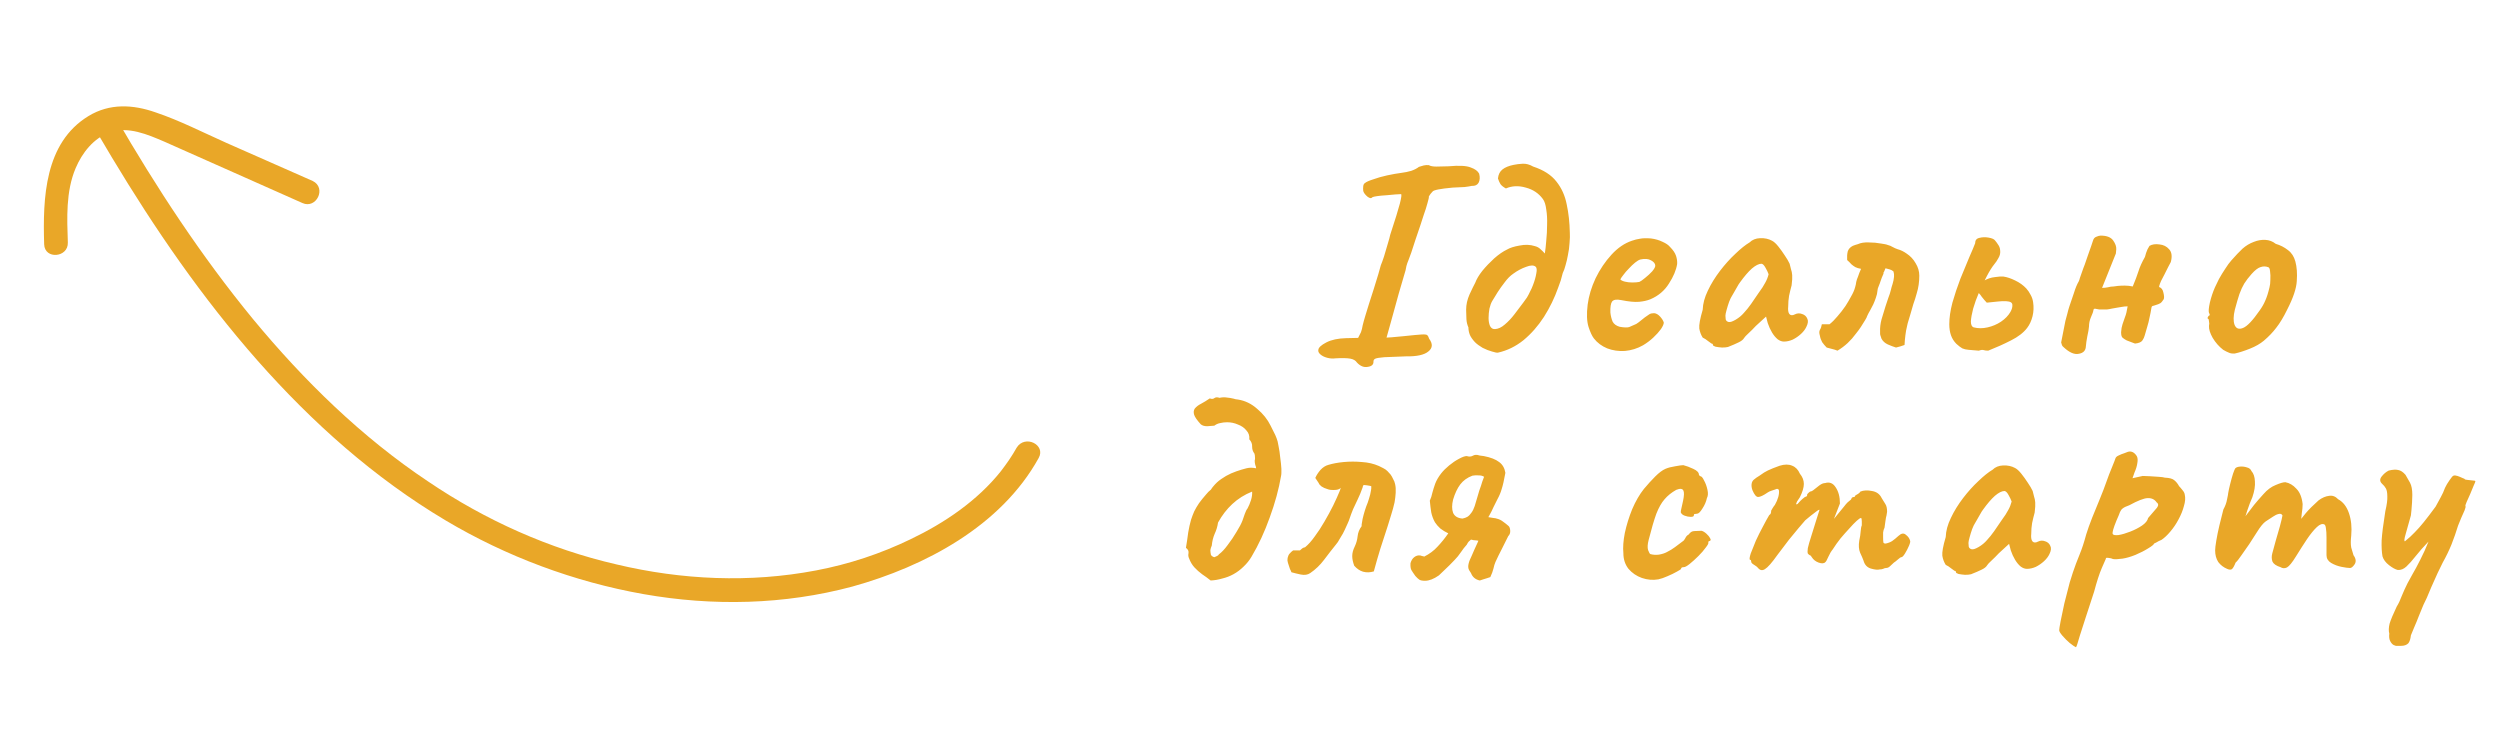 <svg width="176" height="52" viewBox="0 0 176 52" fill="none" xmlns="http://www.w3.org/2000/svg">
<path d="M73.121 32.246C70.469 37.042 65.113 39.876 60.002 41.295C55.22 42.577 50.19 42.69 45.302 41.825C40.414 40.96 35.64 39.178 31.355 36.627C26.347 33.645 21.977 29.742 18.13 25.385C14.237 20.968 10.897 16.112 7.871 11.073C7.506 10.445 7.111 9.802 6.745 9.174C6.198 8.232 7.588 7.305 8.135 8.247C11.011 13.212 14.155 18.01 17.808 22.459C21.4 26.803 25.47 30.783 30.149 33.902C34.164 36.621 38.67 38.645 43.409 39.736C47.998 40.828 52.791 41.048 57.455 40.158C59.765 39.72 61.997 38.982 64.107 37.961C66.502 36.816 68.803 35.252 70.455 33.182C70.872 32.639 71.243 32.11 71.569 31.522C72.148 30.571 73.655 31.311 73.121 32.246Z" fill="#E9A728"/>
<path d="M21.291 14.294C18.067 12.861 14.812 11.413 11.587 9.98C10.381 9.463 9.025 8.873 7.722 9.318C6.584 9.732 5.78 10.759 5.323 11.844C4.629 13.486 4.718 15.363 4.776 17.075C4.814 18.141 3.133 18.288 3.109 17.192C3.01 13.964 3.132 10.058 6.227 8.172C7.722 7.26 9.359 7.353 10.956 7.912C12.657 8.485 14.3 9.329 15.958 10.068C17.992 10.954 19.982 11.855 22.016 12.741C23.011 13.23 22.271 14.737 21.291 14.294Z" fill="#E9A728"/>
<path d="M95.532 25.527C95.439 25.38 95.279 25.287 95.052 25.247C94.825 25.207 94.479 25.2 94.012 25.227C93.825 25.254 93.632 25.24 93.432 25.187C93.232 25.134 93.072 25.054 92.952 24.947C92.832 24.84 92.785 24.734 92.812 24.627C92.825 24.467 93.012 24.294 93.372 24.107C93.732 23.92 94.199 23.82 94.772 23.807L95.612 23.787L95.812 23.387C95.865 23.24 95.905 23.08 95.932 22.907C95.972 22.734 96.039 22.494 96.132 22.187C96.185 22 96.265 21.74 96.372 21.407C96.479 21.074 96.592 20.72 96.712 20.347C96.832 19.96 96.939 19.614 97.032 19.307C97.125 19 97.185 18.787 97.212 18.667C97.265 18.547 97.339 18.347 97.432 18.067C97.525 17.774 97.612 17.48 97.692 17.187C97.785 16.88 97.845 16.66 97.872 16.527C98.219 15.474 98.445 14.74 98.552 14.327C98.659 13.9 98.685 13.68 98.632 13.667C98.579 13.667 98.452 13.674 98.252 13.687C98.052 13.7 97.832 13.72 97.592 13.747C97.352 13.76 97.139 13.78 96.952 13.807C96.765 13.834 96.652 13.86 96.612 13.887C96.545 13.98 96.432 13.967 96.272 13.847C96.112 13.714 96.012 13.58 95.972 13.447C95.959 13.327 95.959 13.214 95.972 13.107C95.985 13 96.025 12.927 96.092 12.887C96.185 12.807 96.379 12.72 96.672 12.627C96.965 12.52 97.292 12.427 97.652 12.347C98.025 12.267 98.365 12.207 98.672 12.167C98.899 12.14 99.125 12.094 99.352 12.027C99.579 11.947 99.759 11.854 99.892 11.747C100.012 11.707 100.125 11.674 100.232 11.647C100.352 11.62 100.472 11.614 100.592 11.627C100.699 11.694 100.879 11.727 101.132 11.727C101.399 11.727 101.679 11.72 101.972 11.707C102.719 11.64 103.239 11.667 103.532 11.787C103.839 11.894 104.039 12.04 104.132 12.227C104.199 12.48 104.185 12.694 104.092 12.867C103.999 13.027 103.839 13.1 103.612 13.087C103.492 13.114 103.325 13.14 103.112 13.167C102.899 13.18 102.619 13.194 102.272 13.207C101.392 13.287 100.919 13.38 100.852 13.487C100.799 13.54 100.752 13.594 100.712 13.647C100.685 13.7 100.645 13.76 100.592 13.827C100.605 13.88 100.572 14.04 100.492 14.307C100.425 14.56 100.339 14.834 100.232 15.127C100.179 15.3 100.099 15.547 99.992 15.867C99.885 16.187 99.772 16.52 99.652 16.867C99.545 17.2 99.445 17.507 99.352 17.787C99.259 18.054 99.192 18.234 99.152 18.327C99.099 18.447 99.052 18.58 99.012 18.727C98.985 18.86 98.965 18.96 98.952 19.027C98.765 19.68 98.605 20.227 98.472 20.667C98.352 21.107 98.245 21.494 98.152 21.827C98.059 22.147 97.972 22.46 97.892 22.767C97.812 23.06 97.719 23.394 97.612 23.767C97.612 23.767 97.725 23.76 97.952 23.747C98.179 23.72 98.465 23.694 98.812 23.667C99.439 23.6 99.865 23.56 100.092 23.547C100.319 23.534 100.452 23.554 100.492 23.607C100.532 23.647 100.572 23.727 100.612 23.847C100.879 24.207 100.859 24.507 100.552 24.747C100.259 24.987 99.739 25.1 98.992 25.087C98.299 25.114 97.785 25.134 97.452 25.147C97.132 25.174 96.925 25.207 96.832 25.247C96.739 25.287 96.692 25.354 96.692 25.447C96.705 25.66 96.572 25.787 96.292 25.827C96.025 25.88 95.772 25.78 95.532 25.527ZM105.456 24.827C105.389 24.84 105.249 24.814 105.036 24.747C104.836 24.694 104.616 24.607 104.376 24.487C104.149 24.354 103.969 24.22 103.836 24.087C103.662 23.9 103.542 23.727 103.476 23.567C103.409 23.394 103.376 23.22 103.376 23.047C103.296 22.874 103.249 22.68 103.236 22.467C103.236 22.24 103.229 22.02 103.216 21.807C103.216 21.447 103.296 21.087 103.456 20.727C103.629 20.354 103.762 20.08 103.856 19.907C103.949 19.654 104.116 19.374 104.356 19.067C104.609 18.76 104.889 18.467 105.196 18.187C105.516 17.907 105.816 17.7 106.096 17.567C106.296 17.447 106.589 17.354 106.976 17.287C107.362 17.207 107.722 17.22 108.056 17.327C108.216 17.367 108.349 17.44 108.456 17.547C108.576 17.654 108.676 17.754 108.756 17.847C108.796 17.607 108.829 17.307 108.856 16.947C108.896 16.574 108.916 16.194 108.916 15.807C108.929 15.42 108.909 15.067 108.856 14.747C108.816 14.414 108.736 14.167 108.616 14.007C108.322 13.607 107.922 13.34 107.416 13.207C106.909 13.06 106.442 13.08 106.016 13.267C105.842 13.174 105.716 13.074 105.636 12.967C105.569 12.86 105.509 12.727 105.456 12.567C105.482 12.287 105.589 12.074 105.776 11.927C105.962 11.78 106.222 11.674 106.556 11.607C106.742 11.567 106.956 11.54 107.196 11.527C107.436 11.514 107.682 11.58 107.936 11.727C108.669 11.967 109.216 12.32 109.576 12.787C109.936 13.24 110.176 13.774 110.296 14.387C110.429 15 110.502 15.667 110.516 16.387C110.529 16.574 110.522 16.814 110.496 17.107C110.482 17.387 110.442 17.68 110.376 17.987C110.336 18.214 110.282 18.44 110.216 18.667C110.162 18.88 110.096 19.067 110.016 19.227C109.976 19.4 109.929 19.574 109.876 19.747C109.822 19.907 109.762 20.074 109.696 20.247C109.442 20.967 109.109 21.654 108.696 22.307C108.282 22.947 107.802 23.494 107.256 23.947C106.709 24.387 106.109 24.68 105.456 24.827ZM105.256 23.167C105.482 23.154 105.709 23.047 105.936 22.847C106.176 22.647 106.402 22.407 106.616 22.127C106.842 21.834 107.049 21.56 107.236 21.307C107.329 21.187 107.416 21.067 107.496 20.947C107.576 20.814 107.649 20.674 107.716 20.527C107.796 20.38 107.862 20.234 107.916 20.087C108.036 19.78 108.116 19.5 108.156 19.247C108.209 18.994 108.189 18.834 108.096 18.767C107.962 18.66 107.742 18.667 107.436 18.787C107.129 18.894 106.829 19.054 106.536 19.267C106.322 19.414 106.122 19.614 105.936 19.867C105.749 20.107 105.582 20.34 105.436 20.567C105.356 20.687 105.282 20.807 105.216 20.927C105.149 21.034 105.096 21.12 105.056 21.187C104.976 21.32 104.909 21.5 104.856 21.727C104.816 21.954 104.796 22.174 104.796 22.387C104.796 22.6 104.829 22.787 104.896 22.947C104.976 23.107 105.096 23.18 105.256 23.167ZM115.671 24.307C115.271 24.534 114.844 24.667 114.391 24.707C113.951 24.734 113.537 24.674 113.151 24.527C112.764 24.367 112.451 24.134 112.211 23.827C112.077 23.654 111.951 23.38 111.831 23.007C111.711 22.62 111.691 22.1 111.771 21.447C111.851 20.834 112.037 20.214 112.331 19.587C112.637 18.96 113.011 18.407 113.451 17.927C113.891 17.447 114.371 17.12 114.891 16.947C115.077 16.88 115.264 16.834 115.451 16.807C115.651 16.767 115.911 16.76 116.231 16.787C116.537 16.827 116.811 16.907 117.051 17.027C117.291 17.134 117.464 17.254 117.571 17.387C117.784 17.6 117.924 17.807 117.991 18.007C118.057 18.207 118.084 18.4 118.071 18.587C118.004 19.014 117.811 19.474 117.491 19.967C117.184 20.46 116.751 20.827 116.191 21.067C115.964 21.16 115.697 21.22 115.391 21.247C115.084 21.274 114.664 21.234 114.131 21.127C113.811 21.06 113.597 21.094 113.491 21.227C113.397 21.36 113.357 21.62 113.371 22.007C113.397 22.247 113.451 22.46 113.531 22.647C113.624 22.82 113.791 22.94 114.031 23.007C114.337 23.06 114.557 23.067 114.691 23.027C114.824 22.974 114.991 22.9 115.191 22.807C115.297 22.74 115.397 22.667 115.491 22.587C115.597 22.507 115.697 22.427 115.791 22.347C115.897 22.267 115.984 22.207 116.051 22.167C116.117 22.114 116.184 22.08 116.251 22.067C116.317 22.054 116.384 22.047 116.451 22.047C116.597 22.06 116.737 22.14 116.871 22.287C117.004 22.434 117.091 22.574 117.131 22.707C117.131 22.814 117.064 22.967 116.931 23.167C116.797 23.354 116.617 23.554 116.391 23.767C116.177 23.967 115.937 24.147 115.671 24.307ZM115.411 19.847C115.504 19.807 115.637 19.714 115.811 19.567C115.997 19.42 116.164 19.267 116.311 19.107C116.457 18.934 116.531 18.8 116.531 18.707C116.531 18.56 116.431 18.434 116.231 18.327C116.044 18.22 115.797 18.2 115.491 18.267C115.384 18.294 115.257 18.367 115.111 18.487C114.964 18.607 114.817 18.747 114.671 18.907C114.524 19.054 114.397 19.2 114.291 19.347C114.184 19.48 114.111 19.587 114.071 19.667C114.124 19.734 114.231 19.787 114.391 19.827C114.551 19.867 114.724 19.887 114.911 19.887C115.111 19.887 115.277 19.874 115.411 19.847ZM121.65 24.427C121.544 24.454 121.404 24.467 121.23 24.467C121.057 24.454 120.904 24.434 120.77 24.407C120.65 24.367 120.59 24.327 120.59 24.287C120.59 24.22 120.557 24.187 120.49 24.187C120.49 24.187 120.417 24.134 120.27 24.027C120.124 23.907 119.99 23.82 119.87 23.767C119.75 23.58 119.67 23.367 119.63 23.127C119.604 22.874 119.684 22.434 119.87 21.807C119.884 21.38 120.004 20.934 120.23 20.467C120.457 19.987 120.744 19.52 121.09 19.067C121.437 18.614 121.797 18.214 122.17 17.867C122.544 17.507 122.877 17.24 123.17 17.067C123.357 16.88 123.604 16.78 123.91 16.767C124.23 16.754 124.51 16.814 124.75 16.947C124.884 17.014 125.03 17.147 125.19 17.347C125.35 17.547 125.504 17.76 125.65 17.987C125.797 18.2 125.91 18.394 125.99 18.567C126.03 18.714 126.064 18.847 126.09 18.967C126.13 19.074 126.157 19.207 126.17 19.367C126.184 19.527 126.17 19.767 126.13 20.087C126.064 20.327 126.004 20.574 125.95 20.827C125.91 21.067 125.89 21.314 125.89 21.567C125.864 21.82 125.89 22 125.97 22.107C126.064 22.214 126.197 22.22 126.37 22.127C126.53 22.047 126.697 22.04 126.87 22.107C127.044 22.16 127.164 22.267 127.23 22.427C127.31 22.574 127.29 22.767 127.17 23.007C127.09 23.18 126.964 23.347 126.79 23.507C126.617 23.667 126.424 23.8 126.21 23.907C125.997 24 125.79 24.047 125.59 24.047C125.444 24.047 125.297 23.994 125.15 23.887C125.004 23.767 124.87 23.607 124.75 23.407C124.63 23.207 124.53 22.987 124.45 22.747L124.33 22.287L123.61 22.947C123.437 23.134 123.264 23.307 123.09 23.467C122.93 23.614 122.83 23.72 122.79 23.787C122.724 23.907 122.59 24.014 122.39 24.107C122.204 24.2 121.957 24.307 121.65 24.427ZM122.19 22.507C122.417 22.374 122.61 22.214 122.77 22.027C122.944 21.84 123.11 21.634 123.27 21.407C123.43 21.167 123.604 20.914 123.79 20.647C124.017 20.34 124.177 20.094 124.27 19.907C124.377 19.72 124.457 19.52 124.51 19.307C124.457 19.16 124.384 19.007 124.29 18.847C124.197 18.674 124.104 18.58 124.01 18.567C123.824 18.567 123.597 18.68 123.33 18.907C123.077 19.134 122.797 19.46 122.49 19.887C122.437 19.954 122.37 20.06 122.29 20.207C122.21 20.354 122.13 20.494 122.05 20.627C121.984 20.747 121.937 20.827 121.91 20.867C121.87 20.92 121.81 21.047 121.73 21.247C121.664 21.434 121.604 21.627 121.55 21.827C121.497 22.014 121.47 22.147 121.47 22.227C121.47 22.307 121.477 22.394 121.49 22.487C121.517 22.58 121.584 22.64 121.69 22.667C121.797 22.694 121.964 22.64 122.19 22.507ZM129.359 24.687C129.225 24.634 129.099 24.594 128.979 24.567C128.859 24.54 128.732 24.507 128.599 24.467C128.479 24.347 128.372 24.22 128.279 24.087C128.199 23.94 128.145 23.787 128.119 23.627C128.065 23.454 128.065 23.32 128.119 23.227C128.185 23.12 128.232 22.987 128.259 22.827C128.352 22.827 128.439 22.827 128.519 22.827C128.612 22.827 128.705 22.827 128.799 22.827C128.985 22.68 129.172 22.494 129.359 22.267C129.559 22.04 129.745 21.8 129.919 21.547C130.065 21.32 130.199 21.094 130.319 20.867C130.452 20.64 130.545 20.427 130.599 20.227C130.639 20.094 130.665 19.967 130.679 19.847C130.705 19.727 130.745 19.607 130.799 19.487C130.839 19.394 130.872 19.3 130.899 19.207C130.939 19.114 130.979 19.02 131.019 18.927C130.859 18.9 130.725 18.86 130.619 18.807C130.525 18.754 130.432 18.687 130.339 18.607C130.259 18.514 130.159 18.414 130.039 18.307C130.025 18.08 130.039 17.88 130.079 17.707C130.132 17.534 130.252 17.4 130.439 17.307C130.492 17.28 130.545 17.26 130.599 17.247C130.665 17.22 130.732 17.2 130.799 17.187C130.999 17.094 131.252 17.054 131.559 17.067C131.865 17.067 132.159 17.094 132.439 17.147C132.519 17.16 132.599 17.174 132.679 17.187C132.759 17.2 132.832 17.22 132.899 17.247C133.019 17.274 133.132 17.32 133.239 17.387C133.359 17.454 133.479 17.507 133.599 17.547C133.705 17.574 133.812 17.614 133.919 17.667C134.025 17.72 134.125 17.78 134.219 17.847C134.485 18.02 134.699 18.247 134.859 18.527C135.032 18.807 135.119 19.1 135.119 19.407C135.119 19.847 135.059 20.26 134.939 20.647C134.872 20.9 134.792 21.154 134.699 21.407C134.619 21.66 134.545 21.914 134.479 22.167C134.439 22.3 134.399 22.434 134.359 22.567C134.319 22.687 134.285 22.814 134.259 22.947C134.205 23.16 134.165 23.38 134.139 23.607C134.112 23.82 134.092 24.047 134.079 24.287C133.985 24.314 133.885 24.347 133.779 24.387C133.685 24.414 133.585 24.44 133.479 24.467C133.305 24.414 133.112 24.34 132.899 24.247C132.699 24.154 132.552 24.02 132.459 23.847C132.445 23.807 132.432 23.767 132.419 23.727C132.405 23.687 132.392 23.647 132.379 23.607C132.365 23.567 132.359 23.527 132.359 23.487C132.359 23.447 132.359 23.407 132.359 23.367C132.345 23.087 132.379 22.794 132.459 22.487C132.552 22.167 132.645 21.86 132.739 21.567C132.805 21.354 132.872 21.154 132.939 20.967C133.019 20.767 133.079 20.58 133.119 20.407C133.145 20.287 133.185 20.147 133.239 19.987C133.292 19.814 133.325 19.647 133.339 19.487C133.352 19.354 133.339 19.227 133.299 19.107C133.219 19.04 133.132 18.994 133.039 18.967C132.945 18.94 132.845 18.914 132.739 18.887C132.739 18.887 132.705 18.967 132.639 19.127C132.625 19.14 132.612 19.16 132.599 19.187C132.599 19.214 132.599 19.24 132.599 19.267C132.559 19.347 132.519 19.44 132.479 19.547C132.439 19.64 132.405 19.734 132.379 19.827C132.365 19.867 132.352 19.907 132.339 19.947C132.325 19.987 132.312 20.02 132.299 20.047C132.259 20.14 132.225 20.227 132.199 20.307C132.185 20.374 132.179 20.414 132.179 20.427C132.165 20.614 132.125 20.794 132.059 20.967C132.005 21.127 131.945 21.28 131.879 21.427C131.812 21.56 131.739 21.7 131.659 21.847C131.579 21.98 131.505 22.12 131.439 22.267C131.425 22.32 131.405 22.367 131.379 22.407C131.352 22.447 131.325 22.494 131.299 22.547C131.205 22.707 131.105 22.867 130.999 23.027C130.892 23.187 130.779 23.34 130.659 23.487C130.485 23.727 130.292 23.947 130.079 24.147C129.865 24.347 129.625 24.527 129.359 24.687ZM139.31 24.687C139.003 24.66 138.763 24.64 138.59 24.627C138.417 24.614 138.27 24.58 138.15 24.527C138.03 24.46 137.89 24.354 137.73 24.207C137.557 24.034 137.43 23.834 137.35 23.607C137.27 23.38 137.23 23.12 137.23 22.827C137.23 22.374 137.303 21.867 137.45 21.307C137.61 20.747 137.797 20.187 138.01 19.627C138.237 19.067 138.443 18.567 138.63 18.127C138.83 17.674 138.97 17.34 139.05 17.127C139.05 16.914 139.15 16.787 139.35 16.747C139.55 16.694 139.763 16.687 139.99 16.727C140.23 16.767 140.383 16.834 140.45 16.927C140.53 17.02 140.603 17.12 140.67 17.227C140.75 17.334 140.797 17.46 140.81 17.607C140.837 17.807 140.797 17.994 140.69 18.167C140.597 18.34 140.503 18.48 140.41 18.587C140.237 18.8 140.057 19.087 139.87 19.447C139.683 19.794 139.503 20.167 139.33 20.567C139.157 20.967 139.017 21.354 138.91 21.727C138.817 22.087 138.763 22.387 138.75 22.627C138.75 22.867 138.817 23.007 138.95 23.047C139.257 23.127 139.583 23.127 139.93 23.047C140.277 22.967 140.59 22.834 140.87 22.647C141.163 22.447 141.383 22.22 141.53 21.967C141.637 21.78 141.683 21.614 141.67 21.467C141.67 21.307 141.53 21.22 141.25 21.207C141.063 21.194 140.863 21.2 140.65 21.227C140.437 21.254 140.177 21.28 139.87 21.307C139.763 21.2 139.643 21.06 139.51 20.887C139.39 20.7 139.277 20.587 139.17 20.547C139.223 20.2 139.377 19.947 139.63 19.787C139.897 19.627 140.17 19.534 140.45 19.507C140.73 19.467 140.923 19.454 141.03 19.467C141.297 19.507 141.577 19.6 141.87 19.747C142.177 19.894 142.437 20.08 142.65 20.307C142.77 20.44 142.87 20.587 142.95 20.747C143.043 20.907 143.103 21.08 143.13 21.267C143.183 21.614 143.17 21.947 143.09 22.267C143.01 22.587 142.883 22.86 142.71 23.087C142.457 23.42 142.077 23.714 141.57 23.967C141.077 24.22 140.543 24.46 139.97 24.687C139.837 24.687 139.73 24.674 139.65 24.647C139.57 24.62 139.457 24.634 139.31 24.687ZM151.325 17.307C151.512 17.2 151.745 17.167 152.025 17.207C152.305 17.234 152.532 17.347 152.705 17.547C152.892 17.747 152.932 18.047 152.825 18.447C152.772 18.554 152.705 18.68 152.625 18.827C152.545 18.974 152.465 19.134 152.385 19.307C152.305 19.467 152.225 19.62 152.145 19.767C152.078 19.914 152.032 20.04 152.005 20.147V20.207C152.165 20.26 152.265 20.394 152.305 20.607C152.358 20.82 152.365 20.974 152.325 21.067C152.232 21.214 152.152 21.307 152.085 21.347C152.032 21.387 151.892 21.44 151.665 21.507C151.612 21.52 151.565 21.534 151.525 21.547C151.498 21.56 151.478 21.594 151.465 21.647C151.425 21.9 151.378 22.14 151.325 22.367C151.285 22.58 151.232 22.794 151.165 23.007C151.112 23.207 151.052 23.414 150.985 23.627C150.958 23.734 150.905 23.847 150.825 23.967C150.745 24.087 150.572 24.16 150.305 24.187C150.038 24.08 149.845 24.007 149.725 23.967C149.618 23.914 149.525 23.854 149.445 23.787C149.365 23.734 149.325 23.6 149.325 23.387C149.338 23.174 149.372 22.987 149.425 22.827C149.492 22.627 149.552 22.454 149.605 22.307C149.672 22.147 149.732 21.9 149.785 21.567C149.638 21.567 149.498 21.58 149.365 21.607C149.245 21.62 149.125 21.64 149.005 21.667C148.898 21.68 148.785 21.7 148.665 21.727C148.558 21.754 148.445 21.774 148.325 21.787C148.245 21.787 148.158 21.787 148.065 21.787C147.972 21.787 147.878 21.787 147.785 21.787C147.692 21.774 147.585 21.754 147.465 21.727L147.385 21.787C147.372 21.92 147.312 22.1 147.205 22.327C147.112 22.54 147.065 22.76 147.065 22.987C147.052 23.16 147.012 23.394 146.945 23.687C146.892 23.967 146.858 24.2 146.845 24.387C146.832 24.68 146.665 24.854 146.345 24.907C146.038 24.974 145.685 24.82 145.285 24.447C145.232 24.407 145.192 24.36 145.165 24.307C145.152 24.254 145.132 24.187 145.105 24.107L145.405 22.587C145.458 22.4 145.505 22.227 145.545 22.067C145.585 21.894 145.632 21.727 145.685 21.567C145.792 21.274 145.898 20.96 146.005 20.627C146.112 20.28 146.225 20.007 146.345 19.807C146.372 19.754 146.398 19.674 146.425 19.567C146.465 19.46 146.505 19.347 146.545 19.227C146.585 19.107 146.625 18.994 146.665 18.887C146.705 18.78 146.738 18.694 146.765 18.627C146.818 18.494 146.885 18.3 146.965 18.047C147.058 17.78 147.145 17.534 147.225 17.307C147.305 17.08 147.345 16.96 147.345 16.947C147.385 16.8 147.465 16.707 147.585 16.667C147.705 16.614 147.805 16.587 147.885 16.587C148.312 16.587 148.605 16.7 148.765 16.927C148.925 17.154 148.998 17.36 148.985 17.547C148.972 17.627 148.965 17.7 148.965 17.767C148.965 17.834 148.952 17.887 148.925 17.927L148.025 20.167L147.985 20.267C148.118 20.267 148.252 20.254 148.385 20.227C148.532 20.187 148.672 20.167 148.805 20.167C148.872 20.154 148.972 20.14 149.105 20.127C149.252 20.114 149.412 20.107 149.585 20.107C149.772 20.107 149.958 20.127 150.145 20.167C150.318 19.754 150.452 19.4 150.545 19.107C150.638 18.8 150.792 18.46 151.005 18.087C151.018 18.06 151.045 17.967 151.085 17.807C151.138 17.634 151.218 17.467 151.325 17.307ZM157.333 24.887C157.159 24.9 157.019 24.88 156.913 24.827C156.806 24.787 156.673 24.72 156.513 24.627C156.219 24.4 155.973 24.12 155.773 23.787C155.586 23.454 155.499 23.174 155.513 22.947C155.539 22.827 155.539 22.72 155.513 22.627C155.499 22.534 155.493 22.487 155.493 22.487C155.413 22.42 155.386 22.38 155.413 22.367C155.439 22.34 155.459 22.3 155.473 22.247C155.579 22.22 155.593 22.147 155.513 22.027C155.473 21.92 155.493 21.68 155.573 21.307C155.666 20.92 155.786 20.56 155.933 20.227C155.999 20.08 156.093 19.887 156.213 19.647C156.346 19.407 156.493 19.167 156.653 18.927C156.813 18.674 156.959 18.474 157.093 18.327C157.386 17.994 157.646 17.72 157.873 17.507C158.113 17.294 158.379 17.134 158.673 17.027C158.939 16.92 159.206 16.874 159.473 16.887C159.753 16.9 159.999 16.994 160.213 17.167C160.533 17.26 160.819 17.407 161.073 17.607C161.326 17.794 161.499 18.06 161.593 18.407C161.699 18.794 161.733 19.254 161.693 19.787C161.666 20.307 161.439 20.98 161.013 21.807C160.759 22.327 160.506 22.747 160.253 23.067C160.013 23.387 159.719 23.694 159.373 23.987C159.119 24.2 158.793 24.387 158.393 24.547C157.993 24.707 157.639 24.82 157.333 24.887ZM159.073 21.867C159.246 21.627 159.379 21.394 159.473 21.167C159.579 20.94 159.679 20.627 159.773 20.227C159.813 20.08 159.833 19.9 159.833 19.687C159.846 19.474 159.839 19.28 159.813 19.107C159.799 18.92 159.753 18.82 159.673 18.807C159.499 18.74 159.319 18.74 159.133 18.807C158.959 18.86 158.753 19.02 158.513 19.287C158.299 19.527 158.126 19.754 157.993 19.967C157.873 20.167 157.759 20.414 157.653 20.707C157.559 20.987 157.453 21.354 157.333 21.807C157.226 22.247 157.219 22.6 157.313 22.867C157.419 23.134 157.619 23.207 157.913 23.087C158.206 22.967 158.593 22.56 159.073 21.867ZM83.71 39.307C83.656 39.2 83.643 39.08 83.67 38.947C83.696 38.8 83.636 38.674 83.49 38.567C83.556 38.167 83.61 37.807 83.65 37.487C83.703 37.167 83.77 36.867 83.85 36.587C83.916 36.387 83.99 36.194 84.07 36.007C84.163 35.82 84.276 35.627 84.41 35.427C84.556 35.227 84.723 35.02 84.91 34.807C84.963 34.74 85.016 34.68 85.07 34.627C85.136 34.574 85.196 34.52 85.25 34.467C85.276 34.427 85.303 34.387 85.33 34.347C85.356 34.307 85.383 34.274 85.41 34.247C85.57 34.047 85.756 33.874 85.97 33.727C86.196 33.567 86.43 33.434 86.67 33.327C86.923 33.22 87.163 33.134 87.39 33.067C87.523 33.027 87.643 32.994 87.75 32.967C87.856 32.94 87.963 32.927 88.07 32.927C88.176 32.927 88.296 32.94 88.43 32.967C88.43 32.9 88.41 32.82 88.37 32.727C88.343 32.62 88.33 32.52 88.33 32.427C88.356 32.36 88.363 32.28 88.35 32.187C88.35 32.08 88.336 31.994 88.31 31.927C88.203 31.794 88.15 31.634 88.15 31.447C88.163 31.26 88.096 31.087 87.95 30.927C87.976 30.687 87.91 30.48 87.75 30.307C87.603 30.12 87.403 29.98 87.15 29.887C86.91 29.78 86.656 29.727 86.39 29.727C86.216 29.727 86.05 29.747 85.89 29.787C85.743 29.814 85.61 29.874 85.49 29.967C85.37 29.98 85.203 29.994 84.99 30.007C84.79 30.007 84.636 29.96 84.53 29.867C84.276 29.587 84.123 29.367 84.07 29.207C84.016 29.034 84.03 28.887 84.11 28.767C84.216 28.634 84.363 28.52 84.55 28.427C84.75 28.32 84.956 28.194 85.17 28.047C85.303 28.1 85.41 28.094 85.49 28.027C85.583 27.96 85.703 27.954 85.85 28.007C86.036 27.967 86.21 27.96 86.37 27.987C86.53 28 86.69 28.027 86.85 28.067C86.903 28.08 86.95 28.094 86.99 28.107C87.043 28.107 87.096 28.114 87.15 28.127C87.656 28.207 88.11 28.427 88.51 28.787C88.923 29.134 89.236 29.527 89.45 29.967C89.516 30.1 89.59 30.247 89.67 30.407C89.75 30.554 89.816 30.7 89.87 30.847C89.923 30.967 89.97 31.154 90.01 31.407C90.063 31.66 90.103 31.934 90.13 32.227C90.17 32.507 90.196 32.767 90.21 33.007C90.21 33.1 90.21 33.187 90.21 33.267C90.21 33.347 90.203 33.42 90.19 33.487C90.03 34.434 89.763 35.414 89.39 36.427C89.03 37.44 88.603 38.36 88.11 39.187C87.963 39.44 87.776 39.674 87.55 39.887C87.336 40.1 87.096 40.28 86.83 40.427C86.59 40.56 86.33 40.66 86.05 40.727C85.783 40.807 85.51 40.854 85.23 40.867C85.03 40.707 84.83 40.56 84.63 40.427C84.43 40.28 84.25 40.12 84.09 39.947C83.93 39.774 83.803 39.56 83.71 39.307ZM85.49 39.227C85.556 39.2 85.616 39.174 85.67 39.147C85.736 39.12 85.783 39.08 85.81 39.027C86.01 38.88 86.216 38.66 86.43 38.367C86.656 38.074 86.863 37.767 87.05 37.447C87.25 37.127 87.39 36.86 87.47 36.647C87.51 36.527 87.563 36.374 87.63 36.187C87.696 36 87.763 35.867 87.83 35.787C87.923 35.614 88.003 35.42 88.07 35.207C88.136 34.994 88.163 34.794 88.15 34.607C87.616 34.82 87.15 35.114 86.75 35.487C86.363 35.847 86.03 36.28 85.75 36.787C85.71 37.067 85.63 37.334 85.51 37.587C85.403 37.84 85.336 38.114 85.31 38.407C85.256 38.527 85.223 38.634 85.21 38.727C85.21 38.82 85.223 38.934 85.25 39.067C85.276 39.107 85.31 39.14 85.35 39.167C85.39 39.194 85.436 39.214 85.49 39.227ZM92.237 40.347C92.064 40.467 91.844 40.5 91.577 40.447C91.324 40.394 91.104 40.34 90.917 40.287C90.891 40.207 90.857 40.134 90.817 40.067C90.791 39.987 90.764 39.907 90.737 39.827C90.684 39.68 90.651 39.56 90.637 39.467C90.637 39.374 90.644 39.3 90.657 39.247C90.684 39.127 90.731 39.034 90.797 38.967C90.864 38.887 90.944 38.814 91.037 38.747C91.117 38.747 91.197 38.747 91.277 38.747C91.357 38.747 91.437 38.747 91.517 38.747C91.571 38.694 91.624 38.647 91.677 38.607C91.731 38.567 91.797 38.54 91.877 38.527C92.104 38.34 92.331 38.087 92.557 37.767C92.797 37.447 93.024 37.1 93.237 36.727C93.464 36.34 93.671 35.96 93.857 35.587C94.044 35.2 94.197 34.86 94.317 34.567C94.331 34.527 94.344 34.487 94.357 34.447C94.371 34.407 94.384 34.374 94.397 34.347C94.304 34.427 94.191 34.474 94.057 34.487C93.937 34.5 93.811 34.5 93.677 34.487C93.637 34.474 93.597 34.467 93.557 34.467C93.517 34.454 93.477 34.44 93.437 34.427C93.291 34.387 93.157 34.327 93.037 34.247C92.931 34.167 92.864 34.087 92.837 34.007C92.797 33.94 92.757 33.88 92.717 33.827C92.677 33.76 92.637 33.7 92.597 33.647C92.677 33.46 92.797 33.274 92.957 33.087C93.131 32.9 93.317 32.78 93.517 32.727C93.824 32.634 94.184 32.567 94.597 32.527C95.024 32.487 95.451 32.487 95.877 32.527C96.317 32.554 96.717 32.647 97.077 32.807C97.131 32.834 97.184 32.86 97.237 32.887C97.291 32.914 97.344 32.94 97.397 32.967C97.504 33.02 97.597 33.087 97.677 33.167C97.757 33.247 97.831 33.327 97.897 33.407C97.964 33.5 98.024 33.607 98.077 33.727C98.144 33.834 98.191 33.954 98.217 34.087C98.257 34.26 98.271 34.46 98.257 34.687C98.244 34.914 98.217 35.14 98.177 35.367C98.111 35.66 98.031 35.954 97.937 36.247C97.844 36.54 97.764 36.8 97.697 37.027C97.524 37.56 97.351 38.094 97.177 38.627C97.017 39.147 96.864 39.68 96.717 40.227C96.451 40.307 96.197 40.314 95.957 40.247C95.731 40.18 95.524 40.04 95.337 39.827C95.244 39.574 95.197 39.347 95.197 39.147C95.197 38.934 95.257 38.707 95.377 38.467C95.484 38.24 95.551 38 95.577 37.747C95.604 37.494 95.697 37.26 95.857 37.047C95.857 36.94 95.864 36.867 95.877 36.827C95.904 36.627 95.944 36.434 95.997 36.247C96.051 36.047 96.111 35.854 96.177 35.667C96.257 35.48 96.324 35.294 96.377 35.107C96.444 34.907 96.491 34.714 96.517 34.527C96.531 34.474 96.537 34.427 96.537 34.387C96.537 34.334 96.537 34.28 96.537 34.227C96.511 34.214 96.411 34.194 96.237 34.167C96.077 34.14 95.991 34.14 95.977 34.167C95.964 34.194 95.951 34.227 95.937 34.267C95.937 34.294 95.931 34.32 95.917 34.347C95.864 34.48 95.811 34.62 95.757 34.767C95.704 34.9 95.644 35.034 95.577 35.167C95.471 35.394 95.364 35.62 95.257 35.847C95.164 36.074 95.077 36.307 94.997 36.547C94.984 36.6 94.944 36.7 94.877 36.847C94.811 36.994 94.744 37.14 94.677 37.287C94.611 37.42 94.564 37.514 94.537 37.567C94.457 37.7 94.377 37.834 94.297 37.967C94.231 38.1 94.151 38.22 94.057 38.327C93.777 38.674 93.497 39.034 93.217 39.407C92.937 39.78 92.611 40.094 92.237 40.347ZM100.319 40.887C100.132 40.887 99.999 40.86 99.919 40.807C99.839 40.754 99.746 40.667 99.639 40.547C99.506 40.36 99.412 40.22 99.359 40.127C99.306 40.02 99.286 39.86 99.299 39.647C99.353 39.46 99.439 39.32 99.559 39.227C99.692 39.12 99.839 39.08 99.999 39.107C100.039 39.12 100.079 39.134 100.119 39.147C100.172 39.147 100.219 39.16 100.259 39.187C100.632 39 100.946 38.767 101.199 38.487C101.466 38.207 101.719 37.894 101.959 37.547C101.759 37.454 101.572 37.34 101.399 37.207C101.239 37.06 101.112 36.914 101.019 36.767C100.899 36.554 100.812 36.32 100.759 36.067C100.719 35.814 100.686 35.54 100.659 35.247C100.739 35.074 100.799 34.887 100.839 34.687C100.892 34.487 100.959 34.274 101.039 34.047C101.132 33.807 101.272 33.567 101.459 33.327C101.606 33.14 101.792 32.954 102.019 32.767C102.246 32.58 102.472 32.427 102.699 32.307C102.939 32.174 103.126 32.107 103.259 32.107C103.419 32.16 103.559 32.154 103.679 32.087C103.812 32.007 103.972 32 104.159 32.067C104.212 32.08 104.259 32.087 104.299 32.087C104.352 32.087 104.406 32.094 104.459 32.107C104.939 32.2 105.299 32.34 105.539 32.527C105.779 32.7 105.926 32.954 105.979 33.287C105.886 33.807 105.799 34.187 105.719 34.427C105.652 34.667 105.552 34.907 105.419 35.147C105.326 35.32 105.232 35.507 105.139 35.707C105.059 35.894 104.966 36.08 104.859 36.267L104.779 36.407C104.899 36.42 105.019 36.44 105.139 36.467C105.272 36.48 105.346 36.494 105.359 36.507C105.532 36.547 105.686 36.62 105.819 36.727C105.952 36.82 106.079 36.92 106.199 37.027C106.266 37.08 106.306 37.187 106.319 37.347C106.332 37.507 106.286 37.64 106.179 37.747C106.032 38.054 105.879 38.36 105.719 38.667C105.559 38.974 105.412 39.274 105.279 39.567C105.226 39.687 105.179 39.84 105.139 40.027C105.099 40.2 105.026 40.4 104.919 40.627C104.839 40.654 104.759 40.68 104.679 40.707C104.599 40.734 104.512 40.76 104.419 40.787C104.339 40.814 104.259 40.84 104.179 40.867C103.872 40.8 103.666 40.627 103.559 40.347C103.546 40.32 103.499 40.247 103.419 40.127C103.352 39.994 103.346 39.834 103.399 39.647C103.426 39.54 103.459 39.447 103.499 39.367C103.539 39.274 103.572 39.2 103.599 39.147C103.666 39 103.732 38.847 103.799 38.687C103.866 38.527 103.939 38.367 104.019 38.207C104.032 38.167 104.052 38.12 104.079 38.067L103.959 38.047C103.879 38.034 103.806 38.027 103.739 38.027C103.672 38.014 103.612 38 103.559 37.987C103.506 38.027 103.452 38.074 103.399 38.127C103.359 38.167 103.312 38.24 103.259 38.347C103.112 38.507 102.972 38.687 102.839 38.887C102.706 39.087 102.559 39.267 102.399 39.427C102.146 39.694 101.932 39.907 101.759 40.067C101.599 40.227 101.446 40.374 101.299 40.507C100.939 40.76 100.612 40.887 100.319 40.887ZM102.959 36.507C103.092 36.48 103.206 36.44 103.299 36.387C103.406 36.32 103.499 36.227 103.579 36.107C103.672 35.987 103.752 35.827 103.819 35.627C103.886 35.427 103.959 35.18 104.039 34.887C104.079 34.767 104.112 34.654 104.139 34.547C104.179 34.427 104.219 34.314 104.259 34.207C104.299 34.1 104.332 33.994 104.359 33.887C104.399 33.78 104.439 33.674 104.479 33.567C104.386 33.5 104.259 33.467 104.099 33.467C103.952 33.454 103.806 33.46 103.659 33.487C103.299 33.62 103.012 33.827 102.799 34.107C102.599 34.374 102.432 34.727 102.299 35.167C102.206 35.54 102.206 35.854 102.299 36.107C102.406 36.347 102.626 36.48 102.959 36.507ZM116.746 40.787C116.36 40.854 115.973 40.82 115.586 40.687C115.213 40.554 114.9 40.34 114.646 40.047C114.406 39.74 114.286 39.374 114.286 38.947C114.246 38.547 114.28 38.074 114.386 37.527C114.506 36.967 114.68 36.407 114.906 35.847C115.146 35.287 115.42 34.814 115.726 34.427C115.993 34.107 116.26 33.814 116.526 33.547C116.793 33.28 117.033 33.1 117.246 33.007C117.433 32.927 117.66 32.867 117.926 32.827C118.206 32.774 118.4 32.747 118.506 32.747C118.72 32.8 118.953 32.887 119.206 33.007C119.473 33.127 119.606 33.267 119.606 33.427C119.606 33.427 119.62 33.447 119.646 33.487C119.686 33.514 119.706 33.527 119.706 33.527C119.786 33.527 119.873 33.627 119.966 33.827C120.073 34.014 120.153 34.234 120.206 34.487C120.26 34.727 120.246 34.92 120.166 35.067C120.113 35.32 120.006 35.567 119.846 35.807C119.7 36.047 119.573 36.167 119.466 36.167C119.413 36.167 119.36 36.174 119.306 36.187C119.266 36.187 119.246 36.22 119.246 36.287C119.246 36.354 119.173 36.387 119.026 36.387C118.893 36.387 118.753 36.36 118.606 36.307C118.46 36.254 118.366 36.174 118.326 36.067C118.326 36 118.34 35.914 118.366 35.807C118.393 35.7 118.433 35.52 118.486 35.267C118.566 34.894 118.573 34.647 118.506 34.527C118.44 34.394 118.273 34.38 118.006 34.487C117.673 34.674 117.4 34.894 117.186 35.147C116.973 35.387 116.78 35.727 116.606 36.167C116.446 36.607 116.266 37.22 116.066 38.007C115.986 38.314 115.973 38.554 116.026 38.727C116.093 38.9 116.146 38.994 116.186 39.007C116.373 39.06 116.573 39.074 116.786 39.047C117.013 39.007 117.2 38.947 117.346 38.867C117.56 38.76 117.746 38.647 117.906 38.527C118.08 38.394 118.266 38.254 118.466 38.107C118.533 38.067 118.593 37.994 118.646 37.887C118.7 37.767 118.78 37.68 118.886 37.627C118.993 37.467 119.126 37.387 119.286 37.387C119.46 37.374 119.626 37.367 119.786 37.367C119.893 37.394 120.006 37.46 120.126 37.567C120.246 37.674 120.333 37.78 120.386 37.887C120.453 37.98 120.446 38.047 120.366 38.087C120.313 38.087 120.28 38.107 120.266 38.147C120.266 38.174 120.266 38.187 120.266 38.187C120.293 38.24 120.233 38.36 120.086 38.547C119.953 38.734 119.78 38.934 119.566 39.147C119.353 39.36 119.146 39.547 118.946 39.707C118.76 39.854 118.626 39.927 118.546 39.927C118.413 39.927 118.346 39.967 118.346 40.047C118.346 40.074 118.246 40.14 118.046 40.247C117.86 40.354 117.64 40.46 117.386 40.567C117.146 40.674 116.933 40.747 116.746 40.787ZM123.751 39.967C123.711 39.914 123.625 39.847 123.491 39.767C123.358 39.687 123.291 39.62 123.291 39.567C123.291 39.54 123.285 39.507 123.271 39.467C123.271 39.427 123.245 39.407 123.191 39.407C123.151 39.367 123.171 39.22 123.251 38.967C123.345 38.714 123.465 38.414 123.611 38.067C123.771 37.72 123.938 37.387 124.111 37.067C124.285 36.734 124.431 36.467 124.551 36.267C124.618 36.227 124.658 36.174 124.671 36.107C124.698 36.027 124.698 35.987 124.671 35.987C124.671 35.987 124.705 35.927 124.771 35.807C124.851 35.674 124.911 35.587 124.951 35.547C125.058 35.36 125.138 35.174 125.191 34.987C125.245 34.787 125.258 34.62 125.231 34.487C125.178 34.42 125.118 34.4 125.051 34.427C124.985 34.454 124.951 34.467 124.951 34.467C124.898 34.48 124.818 34.507 124.711 34.547C124.618 34.574 124.531 34.614 124.451 34.667C124.145 34.88 123.918 34.987 123.771 34.987C123.638 34.987 123.505 34.827 123.371 34.507C123.318 34.36 123.298 34.22 123.311 34.087C123.325 33.954 123.378 33.847 123.471 33.767C123.578 33.674 123.711 33.58 123.871 33.487C124.031 33.38 124.138 33.307 124.191 33.267C124.338 33.174 124.545 33.074 124.811 32.967C125.078 32.86 125.238 32.8 125.291 32.787C125.638 32.68 125.931 32.68 126.171 32.787C126.411 32.88 126.591 33.067 126.711 33.347C126.898 33.574 126.991 33.814 126.991 34.067C126.991 34.32 126.898 34.634 126.711 35.007L126.511 35.307C126.445 35.44 126.431 35.507 126.471 35.507C126.525 35.507 126.585 35.46 126.651 35.367C126.691 35.314 126.771 35.234 126.891 35.127C127.011 35.02 127.091 34.967 127.131 34.967C127.131 34.967 127.145 34.96 127.171 34.947C127.211 34.934 127.231 34.88 127.231 34.787C127.271 34.747 127.311 34.707 127.351 34.667C127.405 34.627 127.431 34.607 127.431 34.607C127.485 34.607 127.551 34.58 127.631 34.527C127.725 34.46 127.878 34.34 128.091 34.167C128.238 34.06 128.371 34.007 128.491 34.007C128.798 33.914 129.045 34.014 129.231 34.307C129.431 34.6 129.531 34.98 129.531 35.447L129.111 36.527L129.831 35.647C129.911 35.54 129.991 35.447 130.071 35.367C130.165 35.287 130.245 35.22 130.311 35.167C130.338 35.074 130.378 35.02 130.431 35.007C130.485 34.994 130.511 34.987 130.511 34.987C130.511 34.987 130.525 34.987 130.551 34.987C130.578 34.974 130.591 34.947 130.591 34.907C130.658 34.854 130.731 34.807 130.811 34.767C130.891 34.714 130.945 34.66 130.971 34.607C131.198 34.514 131.471 34.5 131.791 34.567C132.111 34.62 132.338 34.787 132.471 35.067C132.565 35.227 132.651 35.367 132.731 35.487C132.811 35.607 132.851 35.787 132.851 36.027C132.825 36.227 132.798 36.367 132.771 36.447C132.758 36.527 132.745 36.614 132.731 36.707C132.718 36.787 132.698 36.934 132.671 37.147C132.618 37.254 132.585 37.367 132.571 37.487C132.571 37.607 132.571 37.72 132.571 37.827C132.571 38 132.578 38.12 132.591 38.187C132.605 38.24 132.658 38.267 132.751 38.267C132.938 38.227 133.091 38.167 133.211 38.087C133.345 37.994 133.491 37.874 133.651 37.727C133.851 37.54 134.025 37.514 134.171 37.647C134.331 37.767 134.431 37.907 134.471 38.067C134.498 38.12 134.471 38.24 134.391 38.427C134.311 38.614 134.218 38.794 134.111 38.967C134.005 39.14 133.918 39.227 133.851 39.227C133.811 39.227 133.731 39.28 133.611 39.387C133.491 39.494 133.398 39.567 133.331 39.607C133.238 39.7 133.145 39.787 133.051 39.867C132.971 39.947 132.878 39.987 132.771 39.987C132.718 39.987 132.651 40.007 132.571 40.047C132.505 40.074 132.425 40.087 132.331 40.087C132.198 40.127 131.991 40.107 131.711 40.027C131.445 39.947 131.271 39.76 131.191 39.467C131.138 39.32 131.058 39.134 130.951 38.907C130.858 38.68 130.838 38.4 130.891 38.067C130.945 37.827 130.978 37.607 130.991 37.407C131.005 37.207 131.031 37.067 131.071 36.987C131.071 36.947 131.071 36.854 131.071 36.707C131.071 36.547 131.051 36.467 131.011 36.467C130.958 36.467 130.858 36.534 130.711 36.667C130.565 36.8 130.391 36.98 130.191 37.207C129.991 37.42 129.785 37.654 129.571 37.907C129.371 38.16 129.191 38.414 129.031 38.667C128.911 38.814 128.805 38.994 128.711 39.207C128.618 39.42 128.551 39.54 128.511 39.567C128.418 39.674 128.258 39.687 128.031 39.607C127.818 39.527 127.658 39.4 127.551 39.227C127.511 39.147 127.465 39.1 127.411 39.087C127.358 39.06 127.311 39.02 127.271 38.967C127.245 38.9 127.245 38.774 127.271 38.587C127.311 38.4 127.398 38.1 127.531 37.687C127.678 37.234 127.805 36.827 127.911 36.467C128.031 36.094 128.091 35.907 128.091 35.907C128.091 35.854 127.991 35.907 127.791 36.067C127.591 36.214 127.358 36.4 127.091 36.627C126.971 36.774 126.811 36.96 126.611 37.187C126.425 37.414 126.205 37.68 125.951 37.987C125.711 38.294 125.438 38.654 125.131 39.067C124.745 39.614 124.451 39.947 124.251 40.067C124.065 40.187 123.898 40.154 123.751 39.967ZM138.76 40.427C138.653 40.454 138.513 40.467 138.34 40.467C138.166 40.454 138.013 40.434 137.88 40.407C137.76 40.367 137.7 40.327 137.7 40.287C137.7 40.22 137.666 40.187 137.6 40.187C137.6 40.187 137.526 40.134 137.38 40.027C137.233 39.907 137.1 39.82 136.98 39.767C136.86 39.58 136.78 39.367 136.74 39.127C136.713 38.874 136.793 38.434 136.98 37.807C136.993 37.38 137.113 36.934 137.34 36.467C137.566 35.987 137.853 35.52 138.2 35.067C138.546 34.614 138.906 34.214 139.28 33.867C139.653 33.507 139.986 33.24 140.28 33.067C140.466 32.88 140.713 32.78 141.02 32.767C141.34 32.754 141.62 32.814 141.86 32.947C141.993 33.014 142.14 33.147 142.3 33.347C142.46 33.547 142.613 33.76 142.76 33.987C142.906 34.2 143.02 34.394 143.1 34.567C143.14 34.714 143.173 34.847 143.2 34.967C143.24 35.074 143.266 35.207 143.28 35.367C143.293 35.527 143.28 35.767 143.24 36.087C143.173 36.327 143.113 36.574 143.06 36.827C143.02 37.067 143 37.314 143 37.567C142.973 37.82 143 38 143.08 38.107C143.173 38.214 143.306 38.22 143.48 38.127C143.64 38.047 143.806 38.04 143.98 38.107C144.153 38.16 144.273 38.267 144.34 38.427C144.42 38.574 144.4 38.767 144.28 39.007C144.2 39.18 144.073 39.347 143.9 39.507C143.726 39.667 143.533 39.8 143.32 39.907C143.106 40 142.9 40.047 142.7 40.047C142.553 40.047 142.406 39.994 142.26 39.887C142.113 39.767 141.98 39.607 141.86 39.407C141.74 39.207 141.64 38.987 141.56 38.747L141.44 38.287L140.72 38.947C140.546 39.134 140.373 39.307 140.2 39.467C140.04 39.614 139.94 39.72 139.9 39.787C139.833 39.907 139.7 40.014 139.5 40.107C139.313 40.2 139.066 40.307 138.76 40.427ZM139.3 38.507C139.526 38.374 139.72 38.214 139.88 38.027C140.053 37.84 140.22 37.634 140.38 37.407C140.54 37.167 140.713 36.914 140.9 36.647C141.126 36.34 141.286 36.094 141.38 35.907C141.486 35.72 141.566 35.52 141.62 35.307C141.566 35.16 141.493 35.007 141.4 34.847C141.306 34.674 141.213 34.58 141.12 34.567C140.933 34.567 140.706 34.68 140.44 34.907C140.186 35.134 139.906 35.46 139.6 35.887C139.546 35.954 139.48 36.06 139.4 36.207C139.32 36.354 139.24 36.494 139.16 36.627C139.093 36.747 139.046 36.827 139.02 36.867C138.98 36.92 138.92 37.047 138.84 37.247C138.773 37.434 138.713 37.627 138.66 37.827C138.606 38.014 138.58 38.147 138.58 38.227C138.58 38.307 138.586 38.394 138.6 38.487C138.626 38.58 138.693 38.64 138.8 38.667C138.906 38.694 139.073 38.64 139.3 38.507ZM146.148 45.567C146.055 45.527 145.908 45.427 145.708 45.267C145.522 45.107 145.348 44.934 145.188 44.747C145.042 44.574 144.968 44.447 144.968 44.367C144.968 44.287 145.002 44.074 145.068 43.727C145.135 43.394 145.222 42.98 145.328 42.487C145.448 42.007 145.575 41.514 145.708 41.007C145.855 40.514 146.002 40.074 146.148 39.687C146.175 39.62 146.262 39.4 146.408 39.027C146.568 38.64 146.722 38.174 146.868 37.627C146.975 37.28 147.115 36.887 147.288 36.447C147.462 36.007 147.642 35.567 147.828 35.127C148.015 34.674 148.168 34.274 148.288 33.927C148.408 33.58 148.542 33.234 148.688 32.887C148.835 32.527 148.915 32.32 148.928 32.267C148.955 32.187 149.028 32.12 149.148 32.067C149.282 32 149.415 31.947 149.548 31.907C149.682 31.854 149.768 31.82 149.808 31.807C150.048 31.74 150.255 31.84 150.428 32.107C150.495 32.227 150.508 32.394 150.468 32.607C150.442 32.807 150.375 33.027 150.268 33.267L150.128 33.667L150.848 33.507C150.968 33.507 151.135 33.514 151.348 33.527C151.562 33.54 151.768 33.554 151.968 33.567C152.182 33.58 152.328 33.6 152.408 33.627C152.728 33.64 152.948 33.7 153.068 33.807C153.202 33.914 153.315 34.054 153.408 34.227C153.475 34.294 153.555 34.387 153.648 34.507C153.742 34.614 153.795 34.72 153.808 34.827C153.862 35.054 153.842 35.32 153.748 35.627C153.668 35.934 153.542 36.247 153.368 36.567C153.208 36.874 153.015 37.16 152.788 37.427C152.575 37.68 152.368 37.874 152.168 38.007C152.035 38.06 151.915 38.12 151.808 38.187C151.702 38.24 151.648 38.267 151.648 38.267C151.635 38.334 151.495 38.447 151.228 38.607C150.975 38.767 150.675 38.92 150.328 39.067C149.995 39.2 149.695 39.287 149.428 39.327C149.335 39.34 149.202 39.354 149.028 39.367C148.855 39.38 148.722 39.36 148.628 39.307C148.482 39.28 148.382 39.267 148.328 39.267C148.275 39.267 148.248 39.294 148.248 39.347C148.235 39.374 148.142 39.587 147.968 39.987C147.795 40.387 147.615 40.94 147.428 41.647C147.175 42.42 146.968 43.054 146.808 43.547C146.648 44.054 146.522 44.447 146.428 44.727C146.348 45.007 146.288 45.207 146.248 45.327C146.208 45.46 146.175 45.54 146.148 45.567ZM148.728 37.587C148.768 37.667 148.908 37.694 149.148 37.667C149.388 37.627 149.662 37.547 149.968 37.427C150.275 37.307 150.548 37.167 150.788 37.007C151.042 36.834 151.188 36.654 151.228 36.467C151.522 36.134 151.728 35.894 151.848 35.747C151.968 35.587 151.962 35.46 151.828 35.367C151.682 35.154 151.468 35.054 151.188 35.067C150.922 35.08 150.495 35.247 149.908 35.567C149.682 35.647 149.528 35.72 149.448 35.787C149.368 35.84 149.302 35.927 149.248 36.047C149.208 36.167 149.128 36.36 149.008 36.627C148.888 36.92 148.808 37.14 148.768 37.287C148.728 37.434 148.715 37.534 148.728 37.587ZM156.786 40.047C156.532 39.94 156.326 39.78 156.166 39.567C156.019 39.34 155.946 39.067 155.946 38.747C155.946 38.614 155.972 38.387 156.026 38.067C156.079 37.747 156.152 37.387 156.246 36.987C156.339 36.587 156.432 36.214 156.526 35.867C156.659 35.627 156.746 35.387 156.786 35.147C156.839 34.907 156.866 34.76 156.866 34.707C156.892 34.547 156.939 34.334 157.006 34.067C157.072 33.8 157.139 33.56 157.206 33.347C157.286 33.12 157.339 32.994 157.366 32.967C157.432 32.9 157.546 32.86 157.706 32.847C157.866 32.834 158.026 32.854 158.186 32.907C158.346 32.947 158.452 33.034 158.506 33.167C158.652 33.327 158.732 33.567 158.746 33.887C158.772 34.207 158.712 34.58 158.566 35.007C158.446 35.274 158.326 35.587 158.206 35.947C158.086 36.307 157.979 36.64 157.886 36.947C157.806 37.24 157.759 37.44 157.746 37.547L157.026 37.527C157.252 37.314 157.466 37.094 157.666 36.867C157.866 36.627 158.012 36.44 158.106 36.307C158.332 36 158.526 35.747 158.686 35.547C158.859 35.334 159.079 35.08 159.346 34.787C159.612 34.48 159.899 34.267 160.206 34.147C160.512 34.014 160.739 33.947 160.886 33.947C161.179 34 161.439 34.154 161.666 34.407C161.906 34.647 162.052 35.007 162.106 35.487C162.106 35.674 162.086 35.894 162.046 36.147C162.019 36.4 162.006 36.527 162.006 36.527C162.006 36.527 162.112 36.394 162.326 36.127C162.552 35.86 162.852 35.56 163.226 35.227C163.479 35.04 163.726 34.934 163.966 34.907C164.206 34.867 164.419 34.947 164.606 35.147C164.952 35.334 165.206 35.66 165.366 36.127C165.526 36.594 165.579 37.12 165.526 37.707C165.486 38.054 165.486 38.334 165.526 38.547C165.579 38.747 165.632 38.927 165.686 39.087C165.859 39.327 165.886 39.54 165.766 39.727C165.646 39.9 165.539 39.987 165.446 39.987C165.312 39.987 165.112 39.96 164.846 39.907C164.579 39.854 164.332 39.76 164.106 39.627C163.892 39.494 163.786 39.314 163.786 39.087V37.847C163.786 37.554 163.772 37.34 163.746 37.207C163.732 37.06 163.699 36.967 163.646 36.927C163.499 36.847 163.319 36.907 163.106 37.107C162.892 37.307 162.659 37.594 162.406 37.967C162.166 38.327 161.906 38.734 161.626 39.187C161.372 39.6 161.166 39.854 161.006 39.947C160.846 40.027 160.692 40.02 160.546 39.927C160.252 39.834 160.066 39.707 159.986 39.547C159.919 39.374 159.912 39.18 159.966 38.967C160.032 38.74 160.112 38.447 160.206 38.087C160.312 37.727 160.412 37.38 160.506 37.047C160.599 36.7 160.659 36.447 160.686 36.287C160.632 36.18 160.539 36.147 160.406 36.187C160.286 36.214 160.159 36.274 160.026 36.367C159.866 36.474 159.692 36.587 159.506 36.707C159.332 36.827 159.126 37.08 158.886 37.467C158.726 37.72 158.546 38 158.346 38.307C158.146 38.6 157.959 38.867 157.786 39.107C157.626 39.347 157.492 39.514 157.386 39.607C157.292 39.847 157.206 40 157.126 40.067C157.046 40.12 156.932 40.114 156.786 40.047ZM168.747 45.467C168.694 45.48 168.614 45.46 168.507 45.407C168.414 45.354 168.334 45.26 168.267 45.127C168.2 44.994 168.18 44.82 168.207 44.607C168.154 44.42 168.16 44.187 168.227 43.907C168.307 43.64 168.474 43.24 168.727 42.707C168.86 42.494 168.98 42.24 169.087 41.947C169.207 41.654 169.34 41.36 169.487 41.067C169.554 40.947 169.667 40.74 169.827 40.447C170 40.154 170.187 39.807 170.387 39.407C170.6 38.994 170.794 38.567 170.967 38.127C170.62 38.487 170.32 38.827 170.067 39.147C169.827 39.454 169.607 39.7 169.407 39.887C169.22 40.06 169.02 40.14 168.807 40.127C168.634 40.087 168.427 39.974 168.187 39.787C167.947 39.6 167.794 39.394 167.727 39.167C167.674 38.874 167.654 38.5 167.667 38.047C167.694 37.594 167.78 36.907 167.927 35.987C168.034 35.534 168.08 35.187 168.067 34.947C168.067 34.694 168.034 34.507 167.967 34.387C167.9 34.267 167.814 34.16 167.707 34.067C167.534 33.907 167.52 33.734 167.667 33.547C167.814 33.36 167.98 33.22 168.167 33.127C168.447 33.06 168.667 33.047 168.827 33.087C169 33.114 169.174 33.227 169.347 33.427C169.454 33.6 169.56 33.787 169.667 33.987C169.774 34.187 169.827 34.474 169.827 34.847C169.827 35.007 169.82 35.187 169.807 35.387C169.794 35.574 169.78 35.747 169.767 35.907C169.754 36.067 169.74 36.194 169.727 36.287C169.594 36.78 169.474 37.207 169.367 37.567C169.26 37.927 169.24 38.107 169.307 38.107C169.574 37.894 169.8 37.687 169.987 37.487C170.187 37.287 170.4 37.047 170.627 36.767C170.854 36.487 171.134 36.12 171.467 35.667C171.587 35.44 171.707 35.22 171.827 35.007C171.947 34.794 172.047 34.574 172.127 34.347C172.207 34.174 172.314 33.994 172.447 33.807C172.58 33.607 172.674 33.5 172.727 33.487C172.794 33.46 172.887 33.467 173.007 33.507C173.127 33.547 173.24 33.594 173.347 33.647C173.467 33.687 173.527 33.72 173.527 33.747C173.54 33.76 173.607 33.774 173.727 33.787C173.847 33.8 173.967 33.814 174.087 33.827C174.207 33.827 174.267 33.847 174.267 33.887C174.267 33.914 174.227 34.014 174.147 34.187C174.08 34.36 174 34.554 173.907 34.767C173.814 34.98 173.727 35.174 173.647 35.347C173.58 35.507 173.554 35.6 173.567 35.627C173.594 35.654 173.574 35.754 173.507 35.927C173.44 36.087 173.36 36.267 173.267 36.467C173.187 36.667 173.114 36.847 173.047 37.007C172.914 37.447 172.76 37.887 172.587 38.327C172.414 38.754 172.207 39.18 171.967 39.607C171.887 39.767 171.767 40.014 171.607 40.347C171.46 40.68 171.314 41.007 171.167 41.327C171.034 41.66 170.927 41.914 170.847 42.087C170.794 42.194 170.714 42.36 170.607 42.587C170.514 42.827 170.407 43.087 170.287 43.367C170.18 43.647 170.074 43.907 169.967 44.147C169.86 44.4 169.78 44.594 169.727 44.727C169.7 44.98 169.64 45.167 169.547 45.287C169.427 45.407 169.26 45.467 169.047 45.467C168.847 45.467 168.747 45.467 168.747 45.467Z" fill="#E9A728"/>
</svg>

